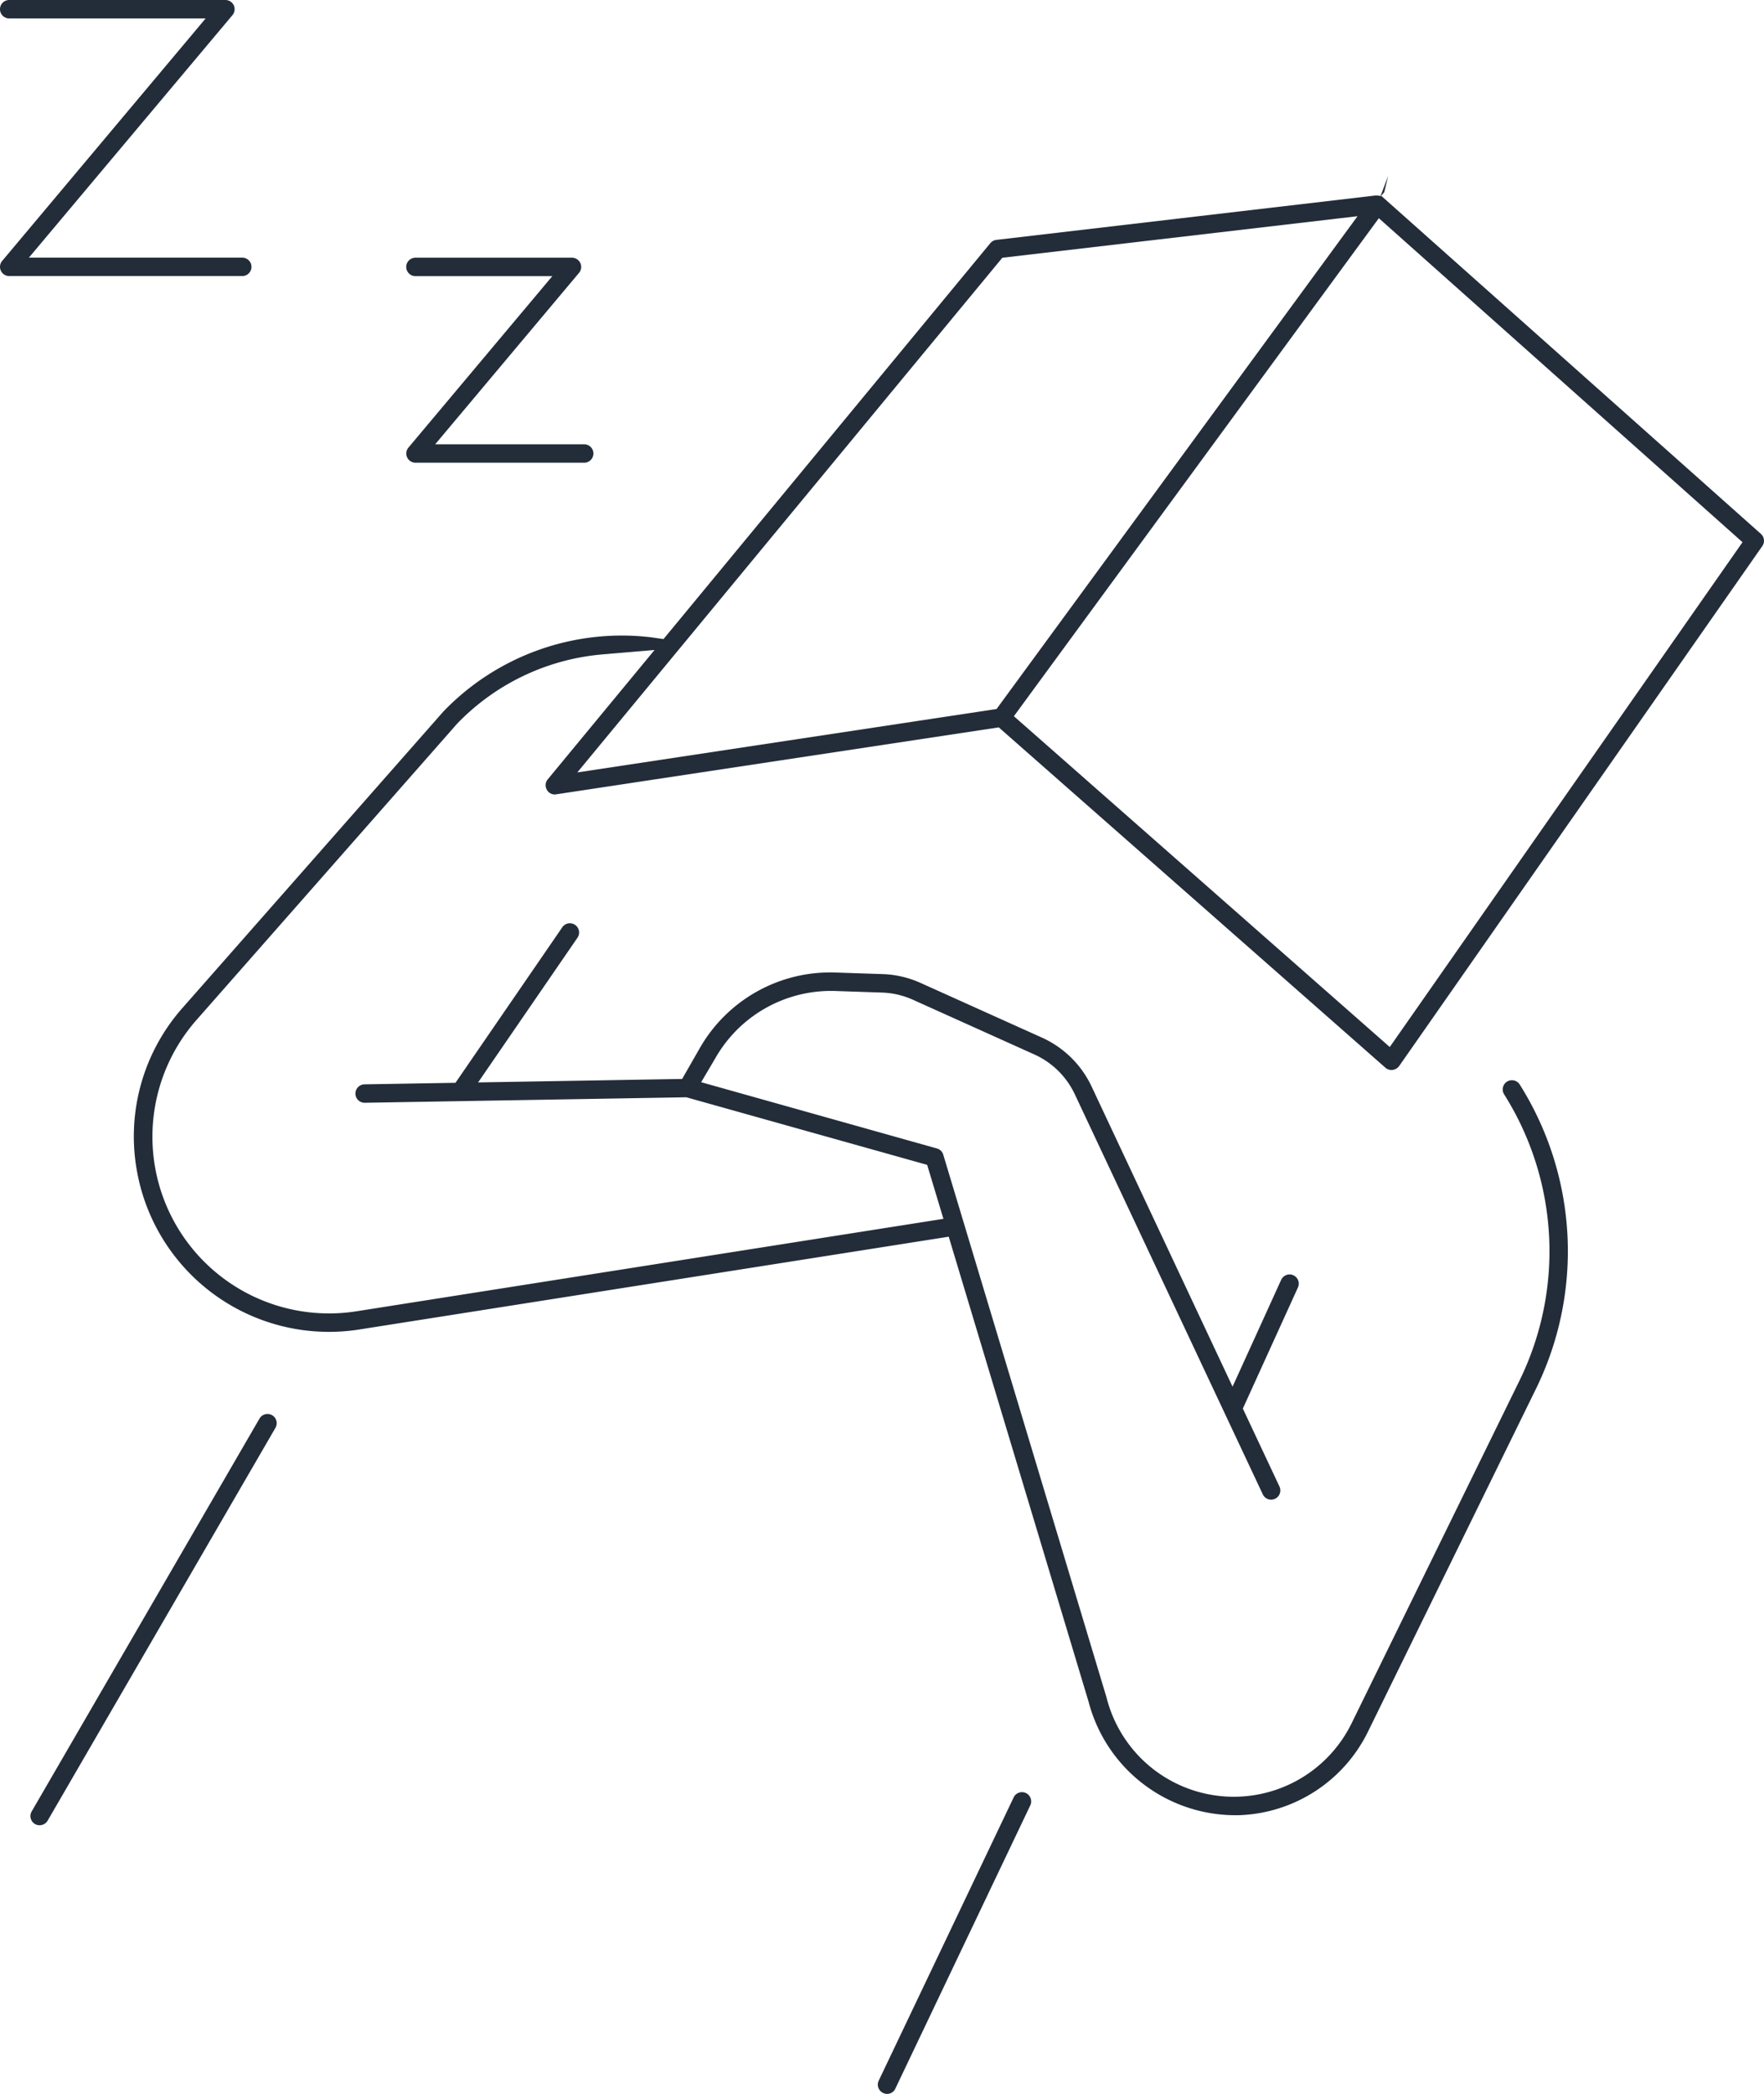 <?xml version="1.0" encoding="UTF-8"?> <svg xmlns="http://www.w3.org/2000/svg" xmlns:xlink="http://www.w3.org/1999/xlink" width="91.515" height="108.6" viewBox="0 0 91.515 108.6"><defs><style>.a{fill:#232d39;}.b{clip-path:url(#a);}</style><clipPath id="a"><rect class="a" width="91.515" height="108.6" transform="translate(0 0)"></rect></clipPath></defs><g class="b"><path class="a" d="M7.112,60.779a10.121,10.121,0,0,0,11.53,8.178l30.577-4.813,7.256,24.122a7.876,7.876,0,0,0,7.538,5.884l.248,0A7.74,7.74,0,0,0,70.978,89.8l8.733-17.819a16.216,16.216,0,0,0-.87-15.731.478.478,0,1,0-.807.513,15.251,15.251,0,0,1,.818,14.8L70.12,89.383a6.807,6.807,0,0,1-12.713-1.337L48.936,59.89a.472.472,0,0,0-.328-.322L36.376,56.131l.744-1.26A6.9,6.9,0,0,1,43.326,51.4l2.437.082a4.241,4.241,0,0,1,1.6.373l6.3,2.838a4.251,4.251,0,0,1,2.1,2.07l9.75,20.745a.477.477,0,0,0,.636.229.466.466,0,0,0,.245-.27.471.471,0,0,0-.016-.365l-1.9-4.043,2.858-6.281a.477.477,0,0,0-.237-.633.465.465,0,0,0-.366-.013.482.482,0,0,0-.267.25l-2.522,5.541L56.63,56.352a5.219,5.219,0,0,0-2.573-2.533l-6.3-2.838a5.213,5.213,0,0,0-1.966-.457l-2.438-.082a7.8,7.8,0,0,0-7.048,3.92l-.916,1.6-10.585.18,5.155-7.505a.48.48,0,0,0-.124-.666.489.489,0,0,0-.358-.076.474.474,0,0,0-.306.2l-5.541,8.067-4.716.08a.478.478,0,0,0,.007.956l16.685-.285L48.1,60.418l.844,2.8L18.492,68.013a9.164,9.164,0,0,1-8.3-15.107L23.713,37.539a11.876,11.876,0,0,1,7.577-3.6l2.668-.226-5.541,6.709a.474.474,0,0,0-.047.54.46.46,0,0,0,.487.237l22.958-3.472,20.06,17.653a.475.475,0,0,0,.315.119.508.508,0,0,0,.393-.2L91.429,28.321a.478.478,0,0,0-.076-.631l-19.7-17.538.16-.179.207-.856-.4,1.053-.112-.028-.051,0-.118,0-19.648,2.3a.48.48,0,0,0-.313.17L34.421,33.148l-.626-.091A12.841,12.841,0,0,0,23,36.907L9.471,52.274a10.06,10.06,0,0,0-2.359,8.505M71.533,11.318,90.4,28.123,72.1,54.306l-19.5-17.158ZM52,13.369l18.428-2.155L51.7,36.775,29.95,40.064Z"></path><path class="a" d="M2.469,94.436l11.822-20.38a.479.479,0,0,0-.174-.653.48.48,0,0,0-.654.174L1.643,93.955a.48.48,0,0,0,.174.654.485.485,0,0,0,.652-.173"></path><path class="a" d="M53.224,93a.479.479,0,0,0-.637.227l-7,14.691a.474.474,0,0,0-.019.365.481.481,0,0,0,.245.272.467.467,0,0,0,.638-.227l7-14.69A.481.481,0,0,0,53.224,93"></path><path class="a" d="M30.307,24a.478.478,0,1,0,0-.956H22.578l7.462-8.892a.474.474,0,0,0,.068-.507.48.48,0,0,0-.434-.278H21.553a.478.478,0,0,0,0,.956h7.1l-7.463,8.892a.478.478,0,0,0,.367.785Z"></path><path class="a" d="M12.568,14.319a.478.478,0,1,0,0-.956H1.5L12.06.785a.483.483,0,0,0,.068-.51A.482.482,0,0,0,11.694,0H.478a.478.478,0,0,0,0,.956H10.669L.112,13.534a.478.478,0,0,0,.366.785Z"></path></g></svg> 